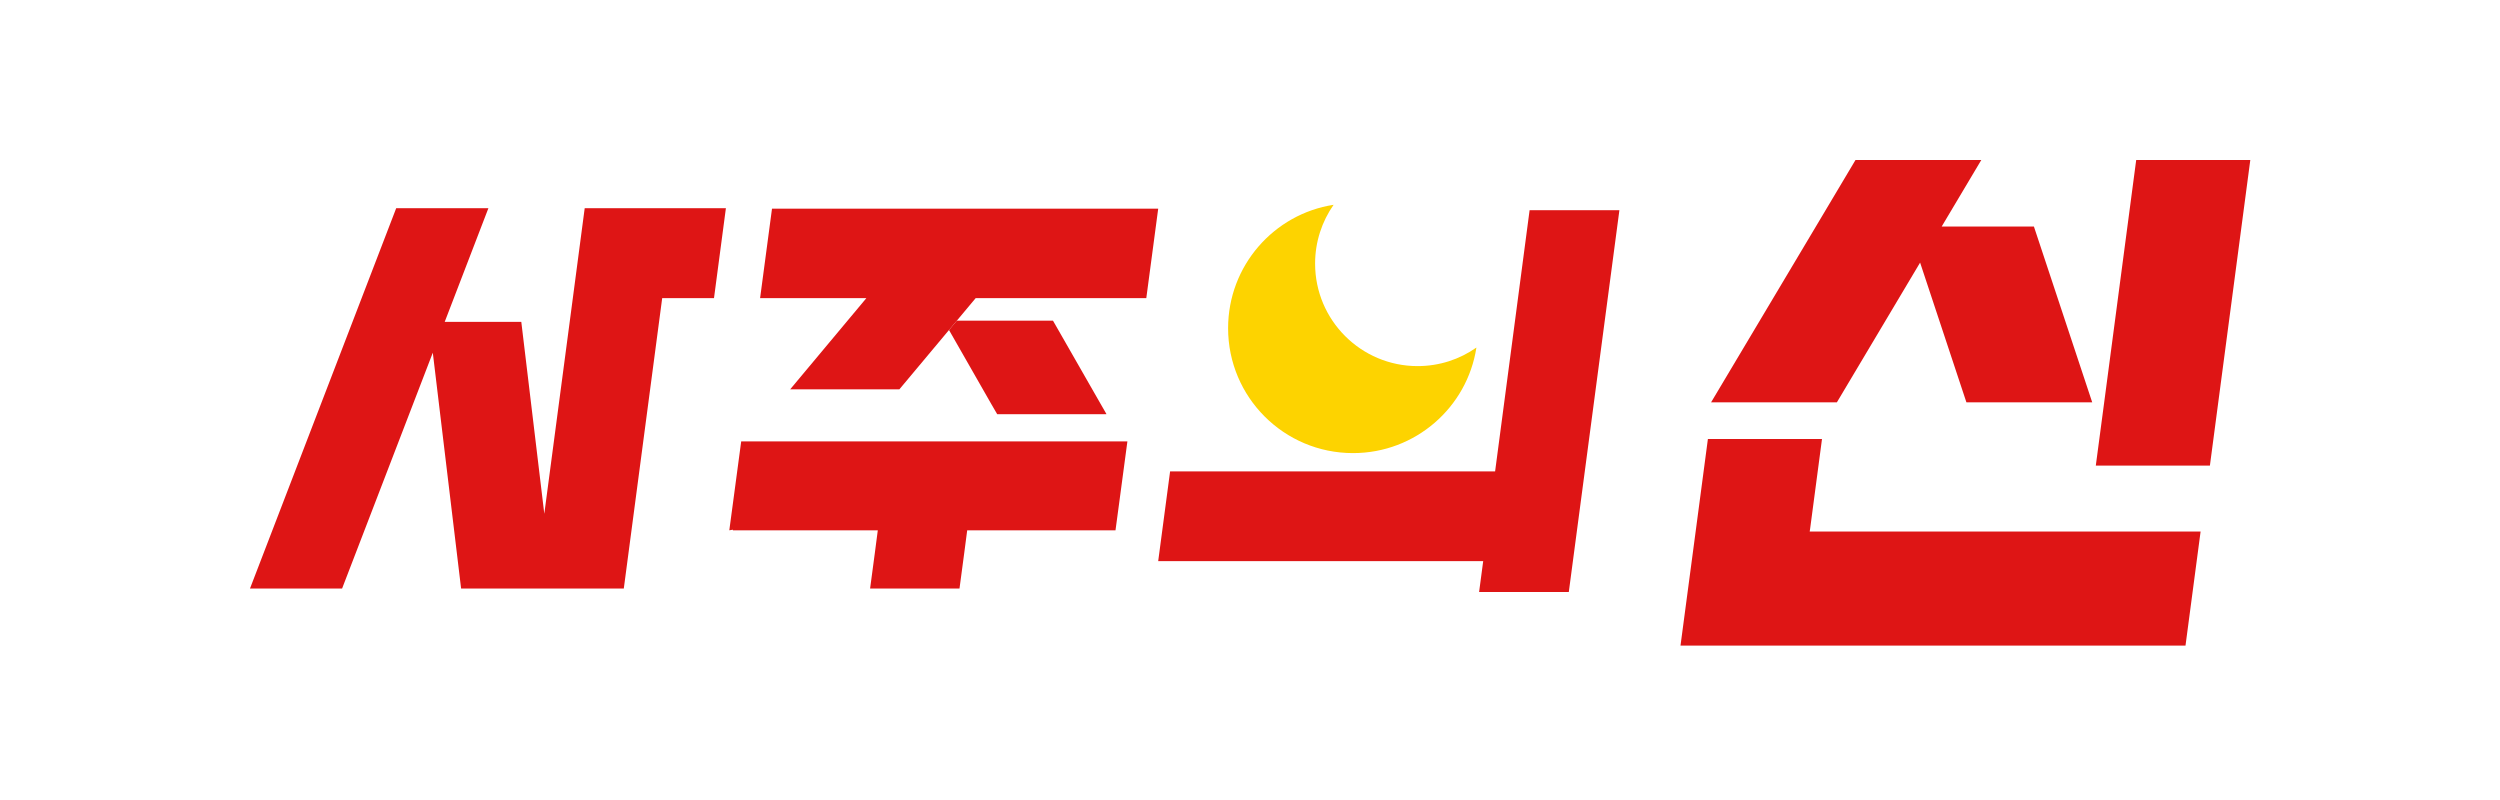 <svg width="200" height="64" viewBox="0 0 200 64" fill="none" xmlns="http://www.w3.org/2000/svg">
<g clip-path="url(#clip0_62_44199)">
<path d="M144.808 42.312L145.76 35.12H144.568H139.544H136.632L135.68 42.312L134.44 51.648H174.84L176.048 42.52H144.776L144.808 42.312Z" fill="#DE1515"/>
<path d="M148.44 12.8L145.272 18.12L136.888 32.184H146.952L153.608 21.008L157.312 32.184H167.376L162.712 18.12H155.336L158.504 12.8H148.44Z" fill="#DE1515"/>
<path d="M168.336 32.184L167.664 37.248H170.368H176.792L180.024 12.8H170.896L168.336 32.184Z" fill="#DE1515"/>
<path d="M34.624 28.216L36.888 47.08H42.752H44.264H47.424H49.904L52.976 23.848H57.12L58.072 16.656H46.776L45.576 25.752L43.544 41.104L41.704 25.752H35.576L39.072 16.656H31.696L28.2 25.752L20 47.08H27.368L34.624 28.216Z" fill="#DE1515"/>
<path d="M90.192 35.312L89.528 40.28L89.24 42.424H77.376L77.136 44.264L76.76 47.08H69.608L69.704 46.36L69.984 44.264L70.224 42.424H58.632V42.376L58.344 42.424L58.632 40.28L59.296 35.312H90.192Z" fill="#DE1515"/>
<path d="M88.512 33.136H79.776L79.288 32.296L75.92 26.4L76.544 25.656H84.24L88.04 32.296L88.504 33.104L88.512 33.136Z" fill="#DE1515"/>
<path d="M92.656 16.696L92.272 19.584L91.704 23.848H78.056L76.544 25.656L75.92 26.4L71.952 31.144H63.216L69.312 23.848H60.808L61.76 16.696H92.656Z" fill="#DE1515"/>
<path d="M122.368 16.816L120.816 28.576L119.608 37.712H93.608L92.656 44.888H118.656L118.328 47.36H125.504L126.488 39.936L127.544 31.968L129.552 16.816H122.368Z" fill="#DE1515"/>
<path d="M118.112 27.808C117.376 32.592 113.232 36.248 108.24 36.248C102.72 36.248 98.248 31.776 98.248 26.256C98.248 21.264 101.912 17.12 106.688 16.384C105.76 17.712 105.208 19.336 105.208 21.088C105.208 25.616 108.88 29.288 113.408 29.288C115.152 29.288 116.776 28.744 118.104 27.808H118.112Z" fill="#FDD300"/>
</g>
<defs>
<clipPath id="clip0_62_44199">
<rect width="160.024" height="38.848" fill="white" transform="translate(20 12.8)"/>
</clipPath>
</defs>
</svg>
